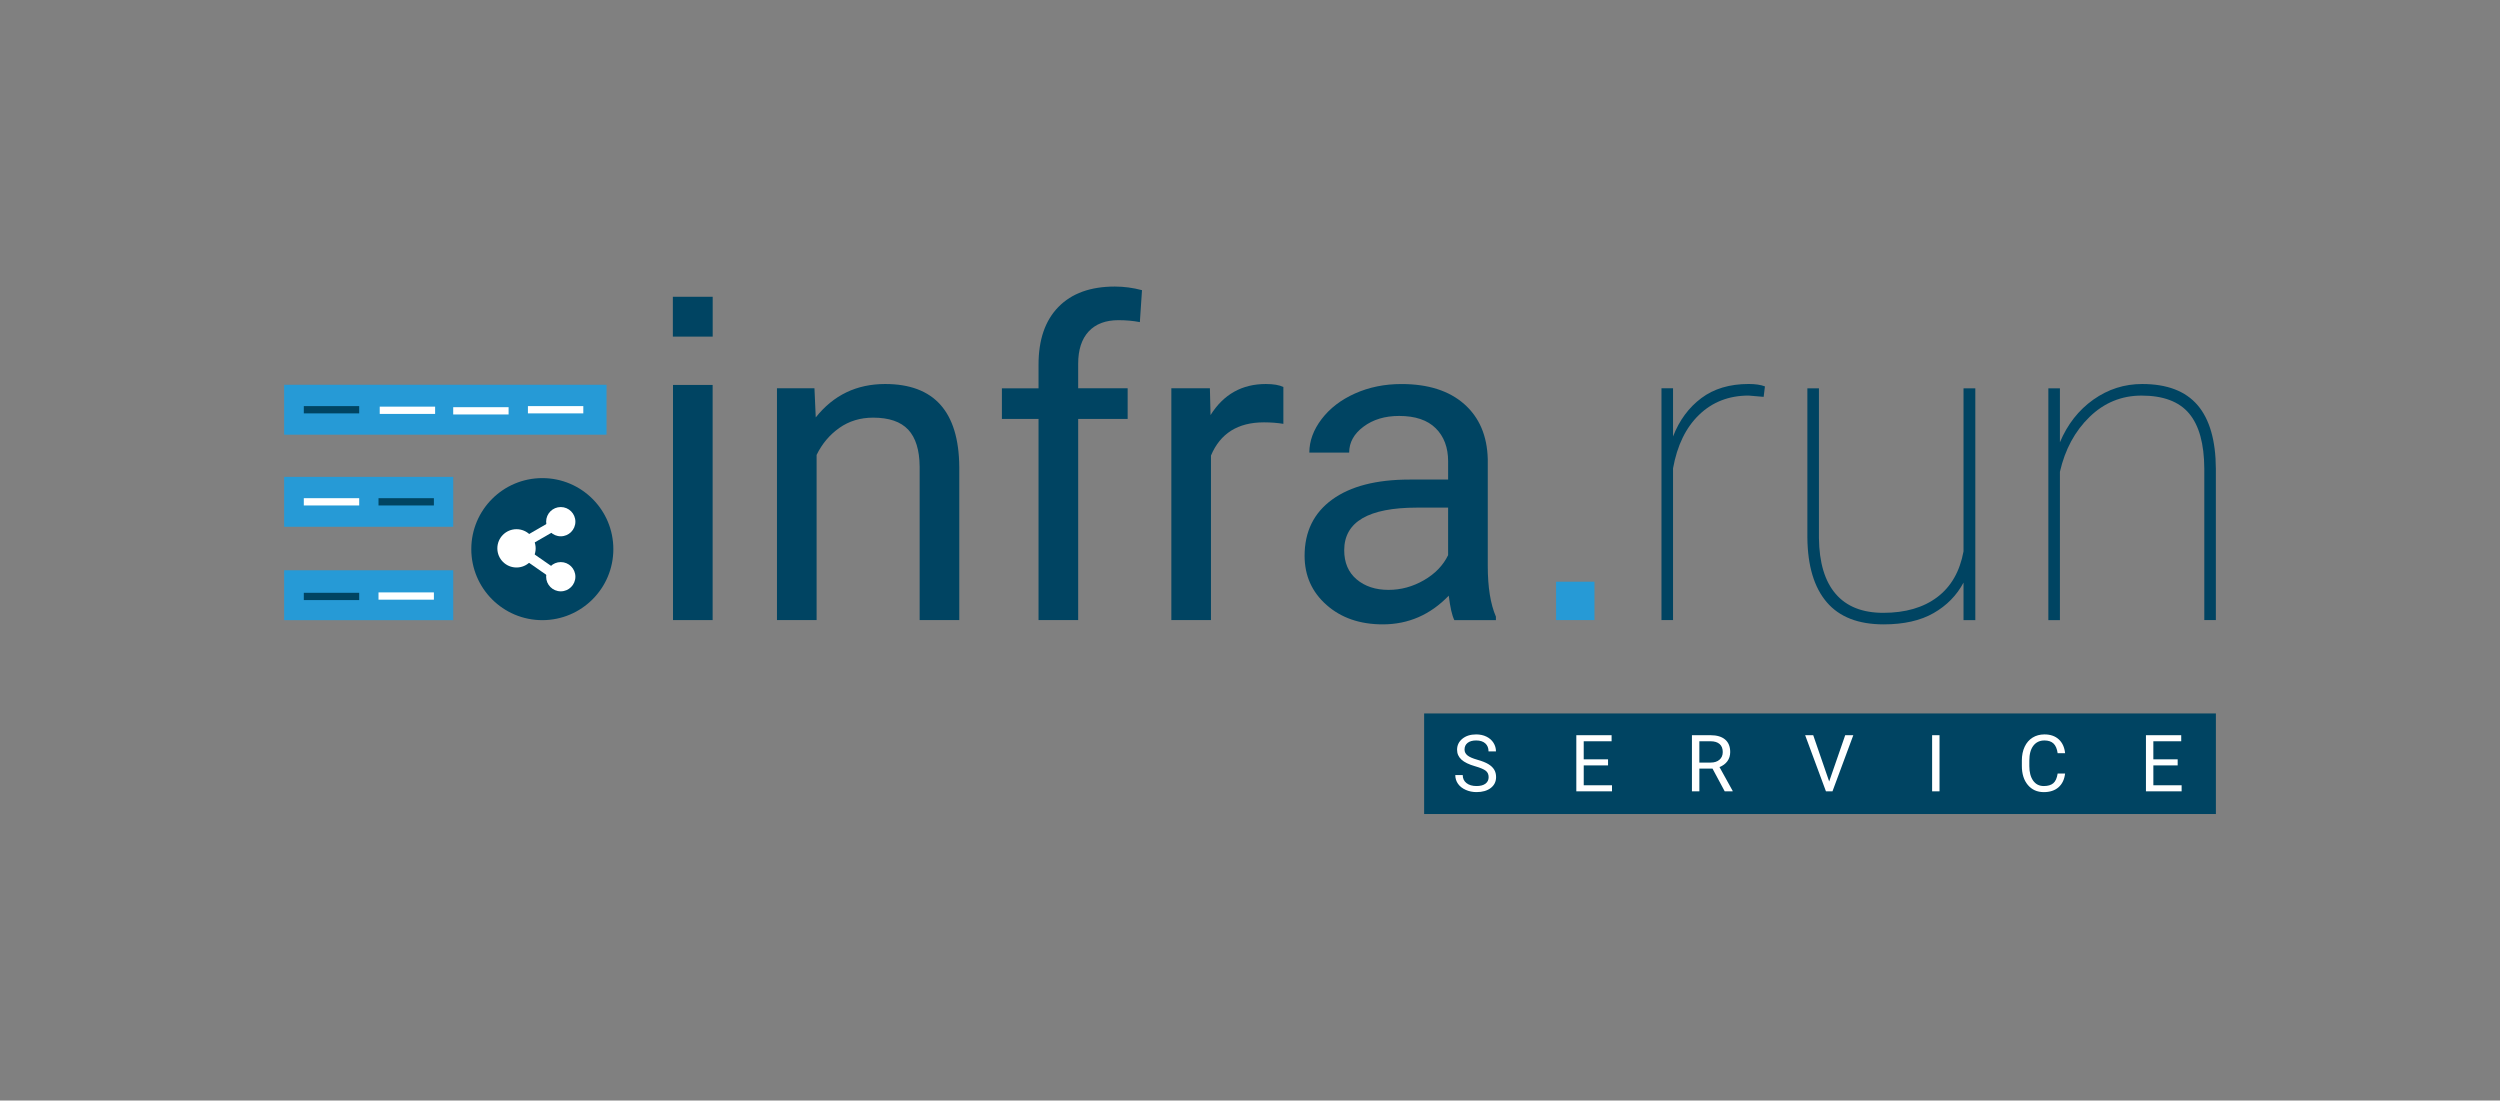 <?xml version="1.0" encoding="UTF-8"?><svg id="Ebene_1" xmlns="http://www.w3.org/2000/svg" viewBox="0 0 1435.77 632.06"><rect x="0" y="0" width="1435.77" height="632.06" fill="#808080" stroke="none"/><defs><style>.cls-1{fill:#fff;}.cls-2{fill:#269ad6;}.cls-3{fill:#004462;}</style></defs><rect class="cls-2" x="163.18" y="273.87" width="97.11" height="28.66"/><rect class="cls-2" x="163.18" y="327.51" width="97.11" height="28.66"/><rect class="cls-3" x="817.89" y="409.74" width="454.71" height="57.76"/><path class="cls-3" d="M467.75,223l.74,16.73c10.17-12.8,23.46-19.19,39.86-19.19,28.13,0,42.32,15.87,42.57,47.61v87.97h-22.76v-88.09c-.08-9.6-2.28-16.69-6.58-21.28-4.31-4.59-11.01-6.89-20.12-6.89-7.38,0-13.86,1.97-19.44,5.91-5.58,3.94-9.92,9.1-13.04,15.5v94.85h-22.76v-133.12h21.53Z"/><path class="cls-3" d="M596.44,356.12v-115.52h-21.04v-17.59h21.04v-13.66c0-14.27,3.81-25.3,11.44-33.09,7.63-7.79,18.41-11.69,32.36-11.69,5.25,0,10.46.69,15.62,2.08l-1.23,18.34c-3.86-.74-7.96-1.11-12.3-1.11-7.38,0-13.08,2.16-17.1,6.48-4.02,4.32-6.03,10.51-6.03,18.57v14.07h28.42v17.59h-28.42v115.52h-22.76Z"/><path class="cls-3" d="M737.06,243.42c-3.45-.57-7.18-.86-11.2-.86-14.93,0-25.06,6.36-30.39,19.07v94.49h-22.76v-133.12h22.14l.37,15.38c7.46-11.89,18.04-17.84,31.74-17.84,4.43,0,7.79.58,10.09,1.72v21.16Z"/><path class="cls-3" d="M835.23,356.12c-1.31-2.62-2.38-7.3-3.2-14.03-10.58,10.99-23.21,16.49-37.89,16.49-13.12,0-23.89-3.71-32.29-11.14-8.41-7.42-12.61-16.83-12.61-28.23,0-13.86,5.27-24.62,15.81-32.29,10.54-7.67,25.36-11.5,44.48-11.5h22.14v-10.46c0-7.95-2.38-14.29-7.13-19.01-4.76-4.72-11.77-7.07-21.04-7.07-8.12,0-14.93,2.05-20.42,6.15-5.5,4.1-8.24,9.06-8.24,14.89h-22.88c0-6.64,2.36-13.06,7.07-19.25,4.72-6.19,11.11-11.09,19.19-14.7,8.08-3.61,16.96-5.41,26.64-5.41,15.34,0,27.35,3.84,36.05,11.5,8.69,7.67,13.2,18.23,13.53,31.68v61.27c0,12.22,1.56,21.94,4.68,29.16v1.97h-23.87ZM797.46,338.77c7.14,0,13.9-1.85,20.3-5.54,6.4-3.69,11.03-8.49,13.9-14.39v-27.31h-17.84c-27.89,0-41.83,8.16-41.83,24.48,0,7.14,2.38,12.71,7.14,16.73,4.76,4.02,10.87,6.03,18.33,6.03Z"/><path class="cls-3" d="M1012.88,227.92l-8.61-.74c-11.32,0-20.79,3.67-28.42,11-7.63,7.33-12.63,17.6-15.01,30.79v87.14h-6.64v-133.12h6.64v27.68c3.61-9.27,9.02-16.61,16.24-22.02,7.22-5.41,16.28-8.12,27.19-8.12,3.85,0,6.97.46,9.35,1.38l-.74,6Z"/><path class="cls-3" d="M1127.67,356.12v-21.53c-3.94,7.38-9.68,13.23-17.22,17.53-7.55,4.31-17.1,6.46-28.67,6.46-14.52,0-25.41-4.24-32.66-12.73-7.26-8.49-10.97-20.85-11.13-37.09v-85.75h6.64v86c.16,14.11,3.36,24.79,9.6,32.05,6.23,7.26,15.34,10.89,27.31,10.89,12.71,0,23.05-2.99,31-8.98,7.96-5.99,13-14.76,15.13-26.33v-93.62h6.77v133.12h-6.77Z"/><path class="cls-3" d="M1183.03,254c4.35-10.33,10.74-18.49,19.19-24.48,8.45-5.99,17.8-8.98,28.05-8.98,14.27,0,24.87,4.04,31.8,12.12,6.93,8.08,10.44,20.28,10.52,36.6v86.86h-6.64v-87.02c-.08-14.26-3-24.81-8.74-31.65-5.74-6.84-14.85-10.26-27.31-10.26-11.48,0-21.43,4.08-29.83,12.23-8.41,8.15-14.09,18.66-17.04,31.53v85.18h-6.64v-133.12h6.64v31Z"/><rect class="cls-2" x="893.67" y="334.08" width="22.04" height="22.04"/><path class="cls-3" d="M409.27,356.12h-22.76v-135.04h22.76v135.04Z"/><rect class="cls-2" x="163.18" y="220.98" width="185.16" height="28.66"/><rect class="cls-3" x="174.48" y="233.23" width="31.81" height="4.18"/><rect class="cls-1" x="260.28" y="233.85" width="31.81" height="4.18"/><rect class="cls-1" x="218.08" y="233.54" width="31.81" height="4.18"/><rect class="cls-1" x="303.19" y="233.23" width="31.81" height="4.18"/><rect class="cls-1" x="174.48" y="286.11" width="31.81" height="4.18"/><rect class="cls-3" x="217.38" y="286.11" width="31.81" height="4.18"/><rect class="cls-3" x="174.48" y="340.45" width="31.81" height="4.18"/><rect class="cls-1" x="217.38" y="340.22" width="31.81" height="4.18"/><rect class="cls-3" x="386.43" y="170.44" width="22.87" height="22.88"/><path class="cls-1" d="M847.26,440.1c-3.65-1.05-6.3-2.34-7.96-3.87-1.66-1.53-2.49-3.41-2.49-5.66,0-2.54,1.02-4.64,3.04-6.3,2.03-1.66,4.67-2.49,7.92-2.49,2.21,0,4.19.43,5.92,1.28,1.74.86,3.08,2.04,4.03,3.54s1.43,3.15,1.43,4.94h-4.27c0-1.96-.62-3.49-1.86-4.61-1.24-1.12-2.99-1.68-5.25-1.68-2.1,0-3.73.46-4.91,1.39-1.17.92-1.76,2.21-1.76,3.85,0,1.32.56,2.43,1.67,3.34,1.11.91,3.01,1.74,5.69,2.5,2.68.75,4.78,1.59,6.29,2.49,1.51.91,2.64,1.97,3.37,3.18s1.1,2.63,1.1,4.27c0,2.61-1.02,4.71-3.06,6.28-2.04,1.57-4.76,2.36-8.17,2.36-2.21,0-4.28-.42-6.2-1.27-1.92-.85-3.4-2.01-4.44-3.49s-1.56-3.15-1.56-5.03h4.27c0,1.95.72,3.49,2.16,4.62,1.44,1.13,3.36,1.69,5.77,1.69,2.24,0,3.96-.46,5.16-1.37,1.2-.92,1.79-2.16,1.79-3.74s-.55-2.8-1.66-3.67c-1.11-.86-3.12-1.72-6.02-2.56Z"/><path class="cls-1" d="M923.52,439.57h-13.97v11.43h16.23v3.48h-20.49v-32.24h20.26v3.48h-16.01v10.39h13.97v3.48Z"/><path class="cls-1" d="M983.53,441.43h-7.57v13.04h-4.27v-32.24h10.67c3.63,0,6.43.83,8.38,2.48s2.93,4.06,2.93,7.22c0,2.01-.54,3.76-1.63,5.25s-2.59,2.61-4.53,3.34l7.57,13.69v.27h-4.56l-7-13.04ZM975.95,437.95h6.53c2.11,0,3.79-.55,5.04-1.64,1.25-1.09,1.87-2.56,1.87-4.39,0-2-.59-3.53-1.78-4.59s-2.91-1.6-5.15-1.62h-6.51v12.25Z"/><path class="cls-1" d="M1050.51,448.82l9.21-26.6h4.65l-11.96,32.24h-3.76l-11.94-32.24h4.63l9.17,26.6Z"/><path class="cls-1" d="M1113.88,454.47h-4.25v-32.24h4.25v32.24Z"/><path class="cls-1" d="M1186,444.24c-.4,3.41-1.66,6.04-3.78,7.9-2.12,1.85-4.93,2.78-8.45,2.78-3.81,0-6.86-1.37-9.16-4.1-2.3-2.73-3.44-6.38-3.44-10.96v-3.1c0-3,.53-5.63,1.61-7.91,1.07-2.27,2.59-4.02,4.55-5.24,1.96-1.22,4.24-1.83,6.82-1.83,3.42,0,6.17.96,8.24,2.87,2.07,1.91,3.27,4.56,3.61,7.94h-4.27c-.37-2.58-1.17-4.44-2.4-5.6s-2.96-1.73-5.17-1.73c-2.72,0-4.85,1-6.39,3.01s-2.31,4.87-2.31,8.58v3.12c0,3.5.73,6.29,2.19,8.36,1.46,2.07,3.51,3.1,6.13,3.1,2.36,0,4.17-.54,5.44-1.61s2.1-2.93,2.51-5.59h4.27Z"/><path class="cls-1" d="M1250.66,439.57h-13.97v11.43h16.23v3.48h-20.49v-32.24h20.26v3.48h-16.01v10.39h13.97v3.48Z"/><circle class="cls-3" cx="311.46" cy="315.37" r="40.79"/><circle class="cls-1" cx="322.05" cy="299.6" r="8.4"/><circle class="cls-1" cx="322.05" cy="331.21" r="8.4"/><circle class="cls-1" cx="296.63" cy="314.92" r="11"/><rect class="cls-1" x="299.59" y="303.07" width="22.61" height="5.8" transform="translate(-111.33 196.44) rotate(-30)"/><rect class="cls-1" x="298.91" y="321.3" width="22.61" height="5.77" transform="translate(240.92 -119.13) rotate(34.85)"/></svg>